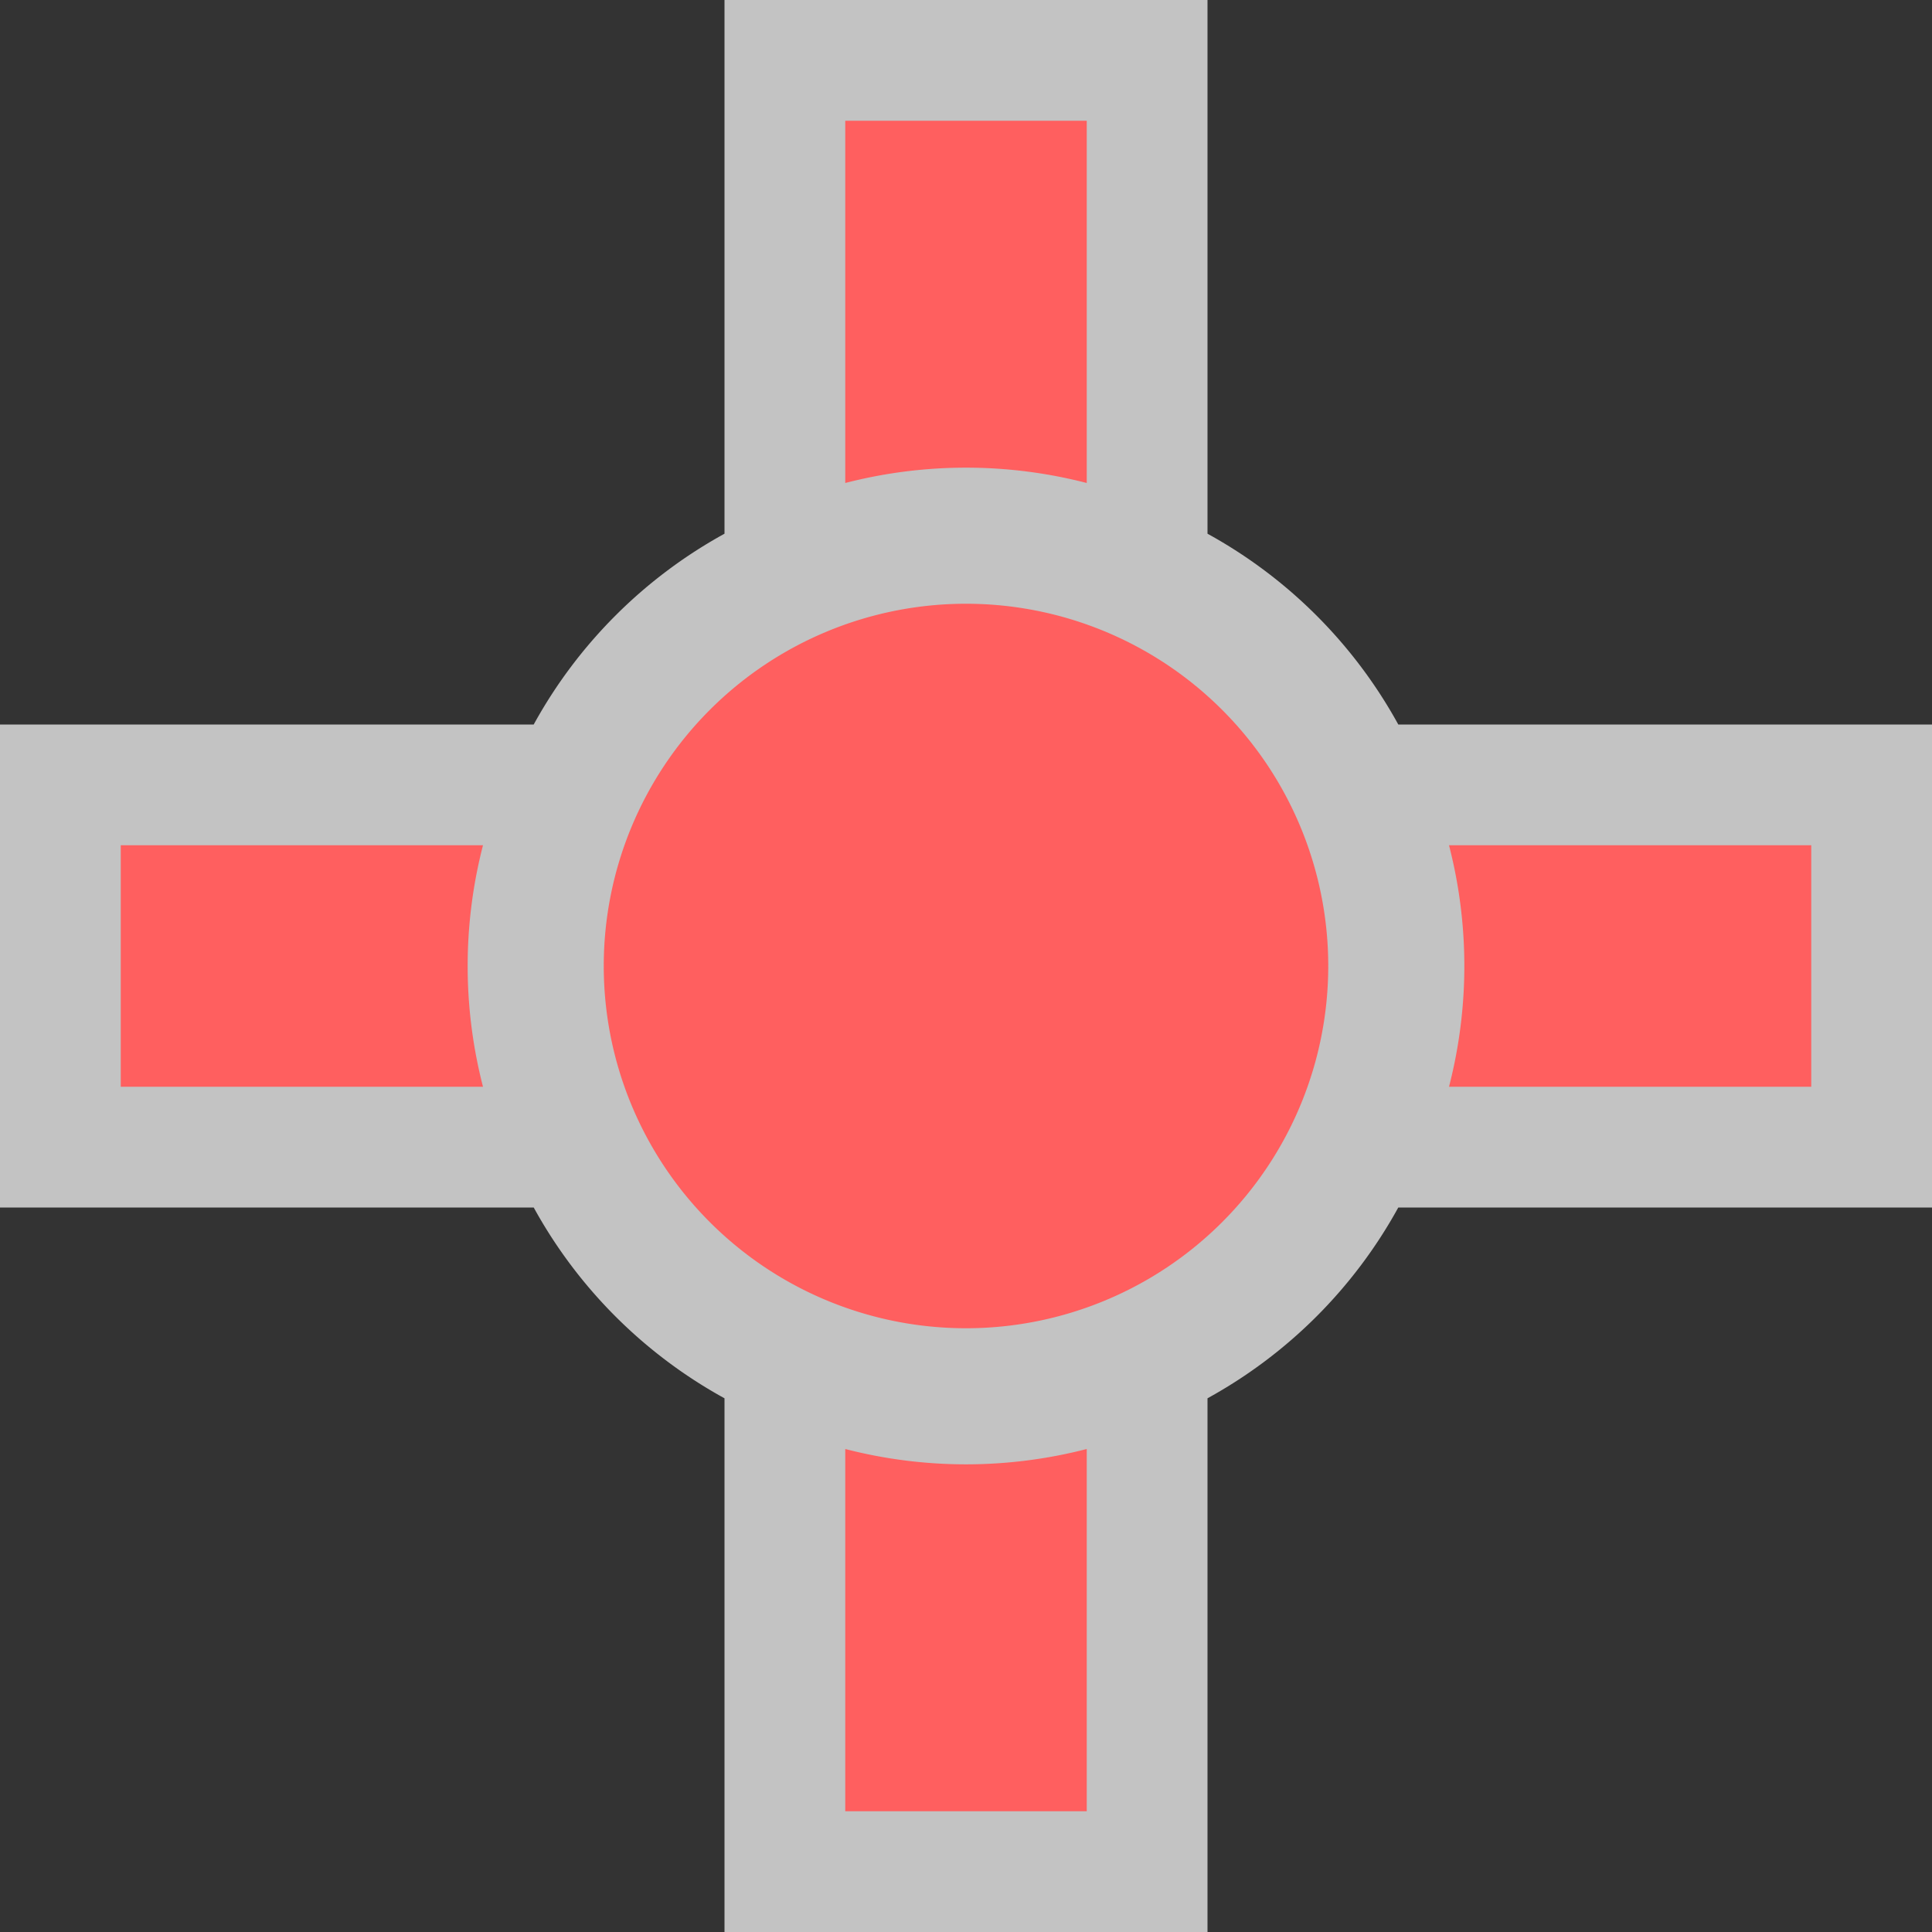<svg xmlns="http://www.w3.org/2000/svg" width="16" height="16"><rect width="100%" height="100%" fill="#333333" stroke="none"/><path fill="#fff" fill-opacity=".706" d="M6 0v4.42A4 4 0 0 0 4.42 6H0v4h4.42A4 4 0 0 0 6 11.58V16h4v-4.42A4 4 0 0 0 11.58 10H16V6h-4.42A4 4 0 0 0 10 4.42V0Z"/><path fill="#ff5f5f" d="M7 1v3a4 4 0 0 1 2 0V1Zm1 4a3 3 0 0 0 0 6 3 3 0 0 0 0-6ZM1 7v2h3a4 4 0 0 1 0-2H1Zm11 0a4 4 0 0 1 0 2h3V7Zm-5 8h2v-3a4 4 0 0 1-2 0Z"/></svg>
